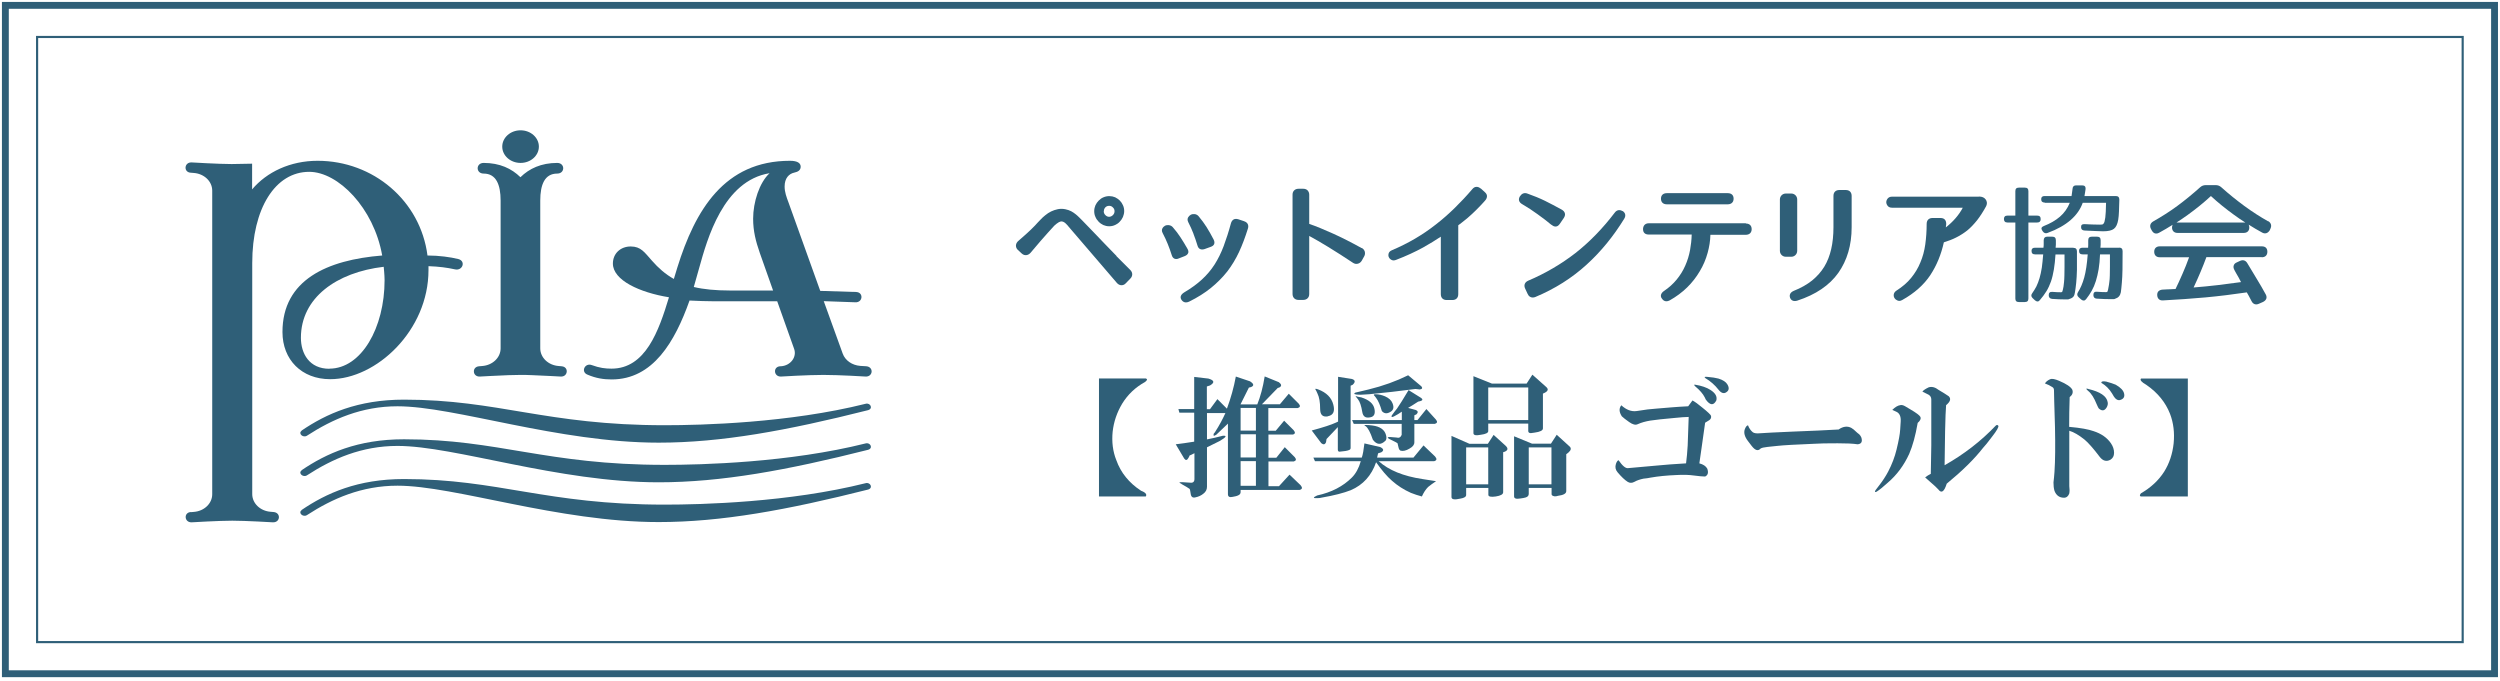 <svg width="466" height="127" viewBox="0 0 466 127" fill="none" xmlns="http://www.w3.org/2000/svg">
<path d="M464.983 1H1V125.583H464.983V1Z" stroke="#2F5F78" stroke-width="1.28" stroke-miterlimit="10"/>
<path d="M459.043 6.892H6.915V119.691H459.043V6.892Z" stroke="#2F5F78" stroke-width="0.4" stroke-miterlimit="10"/>
<path d="M204.78 41.335C205.037 41.593 205.318 41.78 205.645 41.943C205.972 42.084 206.346 42.177 206.744 42.177C207.141 42.177 207.492 42.107 207.843 41.943C208.17 41.803 208.474 41.593 208.708 41.335C208.965 41.078 209.152 40.797 209.316 40.447C209.456 40.096 209.55 39.722 209.55 39.348C209.55 38.974 209.48 38.599 209.316 38.249C209.176 37.922 208.965 37.617 208.732 37.384C208.498 37.15 208.194 36.939 207.866 36.776C207.212 36.495 206.393 36.472 205.692 36.776C205.341 36.916 205.06 37.126 204.803 37.384C204.546 37.641 204.359 37.922 204.195 38.249C204.055 38.576 203.961 38.95 203.961 39.348C203.961 39.745 204.032 40.119 204.195 40.447C204.336 40.797 204.546 41.078 204.803 41.335H204.78ZM205.762 39.348C205.762 39.067 205.855 38.857 206.043 38.646C206.23 38.459 206.463 38.366 206.744 38.366C207.025 38.366 207.258 38.459 207.445 38.67C207.656 38.857 207.749 39.091 207.749 39.371C207.749 39.652 207.656 39.886 207.445 40.096C207.025 40.517 206.44 40.517 206.043 40.096C205.832 39.886 205.739 39.652 205.739 39.371L205.762 39.348Z" fill="#2F5F78"/>
<path d="M208.147 47.742C207.329 46.924 206.581 46.129 205.856 45.38C205.131 44.632 204.43 43.884 203.751 43.182C203.073 42.481 202.395 41.779 201.717 41.078L201.156 40.517C201.039 40.4 200.899 40.26 200.782 40.166C200.642 40.049 200.548 39.979 200.501 39.932C200.244 39.722 199.963 39.535 199.659 39.371C199.355 39.207 198.981 39.09 198.56 38.997C198.069 38.903 197.602 38.903 197.158 38.997C196.713 39.09 196.316 39.231 195.918 39.418C195.544 39.605 195.17 39.839 194.843 40.119C194.515 40.377 194.211 40.657 193.954 40.938C193.767 41.125 193.603 41.312 193.416 41.499L192.925 42.037C192.458 42.528 191.943 43.019 191.452 43.463C190.938 43.931 190.4 44.398 189.815 44.913C189.535 45.147 189.394 45.427 189.371 45.755C189.371 46.082 189.488 46.386 189.745 46.596L190.447 47.251C190.774 47.555 191.101 47.578 191.312 47.555C191.592 47.532 191.873 47.368 192.083 47.134C193.486 45.474 194.562 44.211 195.334 43.37C196.292 42.317 196.479 42.13 196.526 42.06C196.83 41.779 197.111 41.569 197.391 41.405C197.625 41.288 197.812 41.242 197.999 41.288C198.257 41.335 198.514 41.499 198.771 41.779C198.911 41.92 199.052 42.06 199.168 42.224C199.309 42.387 199.426 42.551 199.566 42.691L208.194 52.746C208.428 53.003 208.685 53.144 208.989 53.167C209.013 53.167 209.036 53.167 209.059 53.167C209.34 53.167 209.621 53.05 209.831 52.816L210.696 51.928C210.93 51.694 211.047 51.413 211.047 51.133C211.047 50.852 210.93 50.571 210.696 50.337C209.761 49.426 208.896 48.56 208.077 47.719L208.147 47.742Z" fill="#2F5F78"/>
<path d="M221.476 47.181C221.57 46.923 221.499 46.643 221.336 46.362C220.915 45.614 220.494 44.936 220.073 44.281C219.652 43.627 219.161 42.972 218.6 42.34C218.413 42.13 218.179 42.013 217.875 41.966C217.618 41.943 217.361 41.966 217.15 42.083C216.94 42.2 216.776 42.364 216.659 42.598C216.566 42.785 216.519 43.089 216.729 43.463C217.08 44.118 217.384 44.796 217.665 45.474C217.945 46.152 218.179 46.83 218.413 47.555C218.506 47.882 218.67 48.093 218.904 48.21C219.021 48.256 219.138 48.28 219.255 48.28C219.395 48.28 219.535 48.256 219.676 48.186L220.821 47.742C221.172 47.602 221.382 47.415 221.476 47.157V47.181Z" fill="#2F5F78"/>
<path d="M231.928 41.242L230.806 40.868C230.478 40.774 230.174 40.774 229.94 40.914C229.707 41.055 229.543 41.289 229.449 41.616C229.028 43.183 228.561 44.609 228.093 45.872C227.626 47.111 227.064 48.257 226.41 49.285C225.755 50.314 224.96 51.25 224.048 52.091C223.136 52.933 222.014 53.752 220.704 54.523C220.377 54.734 220.166 54.968 220.096 55.225C220.05 55.388 220.05 55.622 220.237 55.903C220.447 56.207 220.728 56.37 221.055 56.37C221.242 56.37 221.429 56.324 221.64 56.23C223.206 55.459 224.586 54.593 225.732 53.658C226.877 52.723 227.906 51.694 228.771 50.595C229.613 49.496 230.361 48.257 230.969 46.947C231.577 45.638 232.115 44.188 232.606 42.621C232.817 41.967 232.559 41.452 231.905 41.242H231.928Z" fill="#2F5F78"/>
<path d="M222.458 43.58C222.739 44.281 222.972 45.006 223.206 45.755C223.3 46.082 223.44 46.292 223.674 46.409C223.791 46.479 223.931 46.503 224.095 46.503C224.235 46.503 224.352 46.479 224.516 46.433L225.685 46.012C226.012 45.895 226.223 45.731 226.316 45.497C226.41 45.263 226.386 44.983 226.223 44.656C225.778 43.79 225.334 43.019 224.913 42.341C224.492 41.663 223.978 40.984 223.44 40.33C223.253 40.096 222.996 39.956 222.715 39.909C222.458 39.885 222.201 39.909 221.967 40.026C221.757 40.143 221.57 40.33 221.453 40.54C221.359 40.727 221.289 41.031 221.499 41.429C221.873 42.13 222.177 42.855 222.458 43.556V43.58Z" fill="#2F5F78"/>
<path d="M253.814 46.246C251.873 45.17 250.072 44.258 248.459 43.533C246.916 42.832 245.443 42.224 244.04 41.733V36.285C244.04 35.957 243.923 35.7 243.736 35.489C243.525 35.279 243.245 35.185 242.941 35.185H242.029C241.701 35.185 241.421 35.303 241.234 35.489C241.023 35.7 240.93 35.957 240.93 36.285V54.804C240.93 55.131 241.047 55.412 241.234 55.599C241.444 55.809 241.725 55.903 242.029 55.903H242.941C243.268 55.903 243.549 55.786 243.736 55.599C243.946 55.388 244.04 55.131 244.04 54.804V43.977C245.115 44.562 246.284 45.24 247.547 46.012C249.02 46.9 250.587 47.929 252.224 49.005C252.528 49.192 252.831 49.239 253.135 49.145C253.416 49.075 253.673 48.864 253.837 48.584L254.305 47.742C254.445 47.485 254.468 47.204 254.398 46.9C254.305 46.62 254.141 46.386 253.837 46.222L253.814 46.246Z" fill="#2F5F78"/>
<path d="M275.981 35.139C275.724 34.905 275.443 34.811 275.186 34.835C274.905 34.835 274.648 34.998 274.438 35.256C273.385 36.495 272.286 37.664 271.164 38.763C270.042 39.862 268.849 40.914 267.633 41.85C266.417 42.808 265.108 43.697 263.752 44.492C262.396 45.287 260.946 46.012 259.449 46.643C259.052 46.807 258.888 47.064 258.841 47.251C258.771 47.508 258.771 47.742 258.888 47.953C258.982 48.163 259.145 48.327 259.379 48.444C259.543 48.537 259.847 48.607 260.221 48.444C262.115 47.719 263.822 46.924 265.272 46.129C266.487 45.45 267.586 44.772 268.569 44.118V54.827C268.569 55.505 268.966 55.926 269.668 55.926H270.72C271.398 55.926 271.819 55.529 271.819 54.827V41.99C272.216 41.709 272.59 41.405 272.941 41.125C273.362 40.797 273.783 40.447 274.18 40.072C274.578 39.698 275.022 39.301 275.443 38.857C275.887 38.412 276.355 37.921 276.823 37.383C277.056 37.126 277.173 36.846 277.173 36.565C277.173 36.285 277.033 36.051 276.776 35.817L276.004 35.115L275.981 35.139Z" fill="#2F5F78"/>
<path d="M289.24 41.92C289.473 42.13 289.707 42.224 289.941 42.224C289.964 42.224 290.011 42.224 290.035 42.224C290.315 42.2 290.549 42.013 290.759 41.709L291.508 40.61C291.695 40.306 291.765 40.026 291.695 39.769C291.625 39.488 291.437 39.278 291.134 39.09C290.035 38.482 288.959 37.921 287.977 37.43C286.971 36.939 285.872 36.495 284.75 36.097C284.189 35.864 283.674 36.051 283.37 36.542L283.3 36.612C283.137 36.892 283.09 37.173 283.16 37.407C283.23 37.664 283.441 37.898 283.745 38.062C284.75 38.646 285.709 39.278 286.574 39.909C287.462 40.54 288.351 41.218 289.193 41.92H289.24Z" fill="#2F5F78"/>
<path d="M302.426 39.348C301.888 39.02 301.35 39.137 300.976 39.652C298.755 42.574 296.3 45.1 293.681 47.157C291.062 49.192 288.092 50.945 284.842 52.325C284.211 52.606 284.001 53.167 284.281 53.775L284.749 54.78C284.936 55.224 285.287 55.458 285.684 55.458C285.848 55.458 286.011 55.435 286.175 55.365C289.823 53.845 293.026 51.811 295.739 49.332C298.451 46.877 300.789 43.977 302.753 40.774C303.104 40.213 302.987 39.675 302.449 39.324L302.426 39.348Z" fill="#2F5F78"/>
<path d="M310.704 38.085H322.045C322.723 38.085 323.144 37.688 323.144 37.033C323.144 36.378 322.746 36.004 322.045 36.004H310.704C310.026 36.004 309.605 36.378 309.605 37.033C309.605 37.688 310.002 38.085 310.704 38.085Z" fill="#2F5F78"/>
<path d="M325.458 41.616H307.36C306.706 41.616 306.308 41.99 306.261 42.645C306.261 42.972 306.308 43.206 306.495 43.416C306.682 43.627 306.986 43.72 307.36 43.72H315.334C315.31 44.702 315.193 45.684 315.03 46.596C314.843 47.625 314.539 48.607 314.118 49.542C313.72 50.454 313.182 51.319 312.528 52.115C311.873 52.91 311.101 53.611 310.166 54.242C309.862 54.453 309.675 54.687 309.605 54.967C309.558 55.201 309.605 55.458 309.792 55.669C310.002 55.996 310.283 56.16 310.61 56.16C310.798 56.16 311.008 56.113 311.218 55.996C312.434 55.318 313.533 54.5 314.469 53.588C315.404 52.676 316.199 51.647 316.83 50.571C317.485 49.496 317.976 48.327 318.303 47.134C318.607 46.035 318.794 44.913 318.818 43.767H325.412C326.09 43.767 326.511 43.369 326.511 42.715C326.511 42.06 326.113 41.663 325.412 41.663L325.458 41.616Z" fill="#2F5F78"/>
<path d="M333.9 36.074H332.871C332.264 36.074 331.772 36.566 331.772 37.173V46.76C331.772 47.367 332.264 47.859 332.871 47.859H333.9C334.507 47.859 334.999 47.367 334.999 46.76V37.173C334.999 36.566 334.507 36.074 333.9 36.074Z" fill="#2F5F78"/>
<path d="M344.072 35.419H342.856C342.178 35.419 341.757 35.817 341.757 36.518V42.364C341.757 43.837 341.616 45.217 341.336 46.433C341.055 47.649 340.634 48.748 340.05 49.706C339.465 50.665 338.694 51.53 337.782 52.278C336.846 53.027 335.701 53.681 334.344 54.219C333.479 54.593 333.573 55.225 333.666 55.505C333.807 55.903 334.134 56.113 334.531 56.113C334.672 56.113 334.835 56.09 334.999 56.043C338.46 54.921 341.032 53.167 342.669 50.852C344.305 48.537 345.147 45.684 345.147 42.364V36.518C345.147 35.84 344.75 35.419 344.048 35.419H344.072Z" fill="#2F5F78"/>
<path d="M368.834 36.659H352.653C352.232 36.659 351.998 36.846 351.858 37.009C351.694 37.22 351.601 37.454 351.601 37.688C351.601 37.921 351.694 38.155 351.858 38.366C351.975 38.529 352.232 38.716 352.653 38.716H365.864C365.139 40.096 364.064 41.312 362.707 42.387C362.707 42.2 362.754 41.99 362.778 41.779C362.778 41.429 362.707 41.148 362.52 40.938C362.333 40.727 362.053 40.634 361.702 40.634H360.229C359.551 40.634 359.13 41.031 359.13 41.733C359.13 43.066 359.036 44.352 358.873 45.544C358.709 46.737 358.405 47.882 357.961 48.911C357.54 49.963 356.955 50.922 356.23 51.811C355.505 52.699 354.594 53.471 353.495 54.172C353.214 54.359 353.05 54.593 353.003 54.85C352.957 55.108 353.003 55.365 353.144 55.575C353.284 55.786 353.471 55.926 353.705 56.02C353.799 56.043 353.892 56.09 354.032 56.09C354.196 56.09 354.36 56.043 354.57 55.926C356.838 54.663 358.615 53.097 359.831 51.249C361 49.472 361.842 47.415 362.333 45.17C363.152 44.913 363.923 44.632 364.601 44.281C365.35 43.907 366.051 43.463 366.706 42.949C367.337 42.434 367.945 41.779 368.53 41.055C369.091 40.33 369.652 39.465 370.19 38.483C370.494 37.898 370.33 37.454 370.143 37.196C369.886 36.822 369.465 36.635 368.88 36.635L368.834 36.659Z" fill="#2F5F78"/>
<path d="M395.022 46.175H391.514C391.538 46.012 391.561 45.825 391.561 45.614V44.796C391.561 44.352 391.351 44.118 390.907 44.118H389.901C389.457 44.118 389.246 44.352 389.246 44.796V45.638C389.246 45.871 389.246 46.058 389.223 46.175H388.194C387.75 46.175 387.539 46.362 387.539 46.76C387.539 47.204 387.75 47.415 388.194 47.415H389.153C389.013 49.215 388.802 50.642 388.498 51.74C388.194 52.839 387.797 53.751 387.329 54.476C387.119 54.827 387.165 55.131 387.446 55.388L387.937 55.832C388.288 56.113 388.592 56.09 388.849 55.762C389.246 55.271 389.597 54.733 389.901 54.196C390.205 53.658 390.462 53.05 390.673 52.372C390.883 51.717 391.047 50.969 391.187 50.174C391.327 49.355 391.398 48.444 391.444 47.415H393.292V49.706C393.292 50.361 393.292 50.899 393.268 51.366C393.268 51.834 393.221 52.231 393.175 52.582C393.128 52.933 393.105 53.19 393.058 53.377C393.011 53.658 392.964 53.868 392.941 54.009C392.917 54.149 392.871 54.266 392.847 54.312C392.824 54.383 392.777 54.406 392.73 54.429C392.684 54.429 392.637 54.453 392.567 54.453C392.076 54.453 391.491 54.429 390.883 54.383C390.649 54.359 390.486 54.383 390.369 54.5C390.252 54.617 390.205 54.78 390.205 55.014C390.228 55.435 390.439 55.645 390.836 55.669C391.304 55.692 391.748 55.715 392.193 55.739C392.637 55.739 393.058 55.762 393.455 55.762C393.642 55.762 393.783 55.762 393.946 55.762C394.087 55.762 394.204 55.739 394.25 55.692C394.858 55.505 395.209 55.108 395.326 54.476C395.349 54.242 395.396 53.985 395.419 53.705C395.443 53.424 395.49 53.097 395.513 52.699C395.583 51.998 395.606 51.179 395.63 50.267C395.63 49.355 395.653 48.21 395.653 46.83C395.653 46.386 395.443 46.152 394.999 46.152L395.022 46.175Z" fill="#2F5F78"/>
<path d="M381.156 37.804H385.809C385.388 38.833 384.78 39.698 383.962 40.4C383.144 41.101 382.162 41.663 380.969 42.13C380.501 42.317 380.408 42.598 380.688 42.995L380.782 43.136C381.016 43.463 381.32 43.556 381.671 43.416C383.471 42.761 384.897 41.943 385.973 41.008C387.049 40.072 387.797 38.997 388.218 37.804H392.567C392.544 39.137 392.497 40.049 392.427 40.54C392.38 40.867 392.333 41.125 392.286 41.288C392.24 41.475 392.169 41.592 392.099 41.686C392.029 41.779 391.936 41.826 391.842 41.85C391.749 41.85 391.608 41.873 391.445 41.873C391.094 41.873 390.696 41.873 390.229 41.85C389.761 41.85 389.2 41.803 388.592 41.779C388.101 41.756 387.89 41.943 387.914 42.341C387.914 42.738 388.124 42.949 388.568 42.972C389.364 42.995 390.042 43.042 390.626 43.066C391.211 43.089 391.678 43.112 392.029 43.112C392.988 43.112 393.666 42.949 394.04 42.645C394.438 42.341 394.695 41.779 394.835 40.961C394.905 40.54 394.952 40.026 394.975 39.418C394.999 38.81 395.022 38.085 395.045 37.22C395.045 36.776 394.835 36.542 394.391 36.542H388.545C388.592 36.285 388.639 36.051 388.662 35.84C388.685 35.63 388.709 35.419 388.756 35.209C388.779 34.765 388.568 34.554 388.101 34.554H386.978C386.581 34.554 386.347 34.765 386.324 35.185C386.3 35.419 386.254 35.677 386.23 35.887C386.207 36.121 386.16 36.331 386.137 36.542H381.133C380.688 36.542 380.478 36.729 380.478 37.126C380.478 37.547 380.688 37.758 381.133 37.758L381.156 37.804Z" fill="#2F5F78"/>
<path d="M380.384 40.844C380.384 40.4 380.174 40.189 379.73 40.189H378.093V35.63C378.093 35.185 377.882 34.975 377.438 34.975H376.316C375.871 34.975 375.661 35.185 375.661 35.63V40.189H374.188C373.744 40.189 373.533 40.4 373.533 40.821C373.533 41.241 373.744 41.475 374.188 41.475H375.661V55.645C375.661 56.089 375.871 56.3 376.316 56.3H377.438C377.882 56.3 378.093 56.089 378.093 55.645V41.475H379.73C380.174 41.475 380.384 41.265 380.384 40.844Z" fill="#2F5F78"/>
<path d="M386.487 46.175H383.167C383.19 46.012 383.214 45.825 383.214 45.614V44.796C383.214 44.352 383.003 44.118 382.559 44.118H381.6C381.179 44.118 380.969 44.328 380.946 44.772C380.946 44.983 380.946 45.193 380.946 45.427C380.946 45.661 380.946 45.895 380.899 46.175H379.332C378.888 46.175 378.678 46.362 378.678 46.76C378.678 47.204 378.888 47.415 379.332 47.415H380.852C380.782 48.327 380.688 49.168 380.595 49.893C380.478 50.618 380.338 51.273 380.174 51.834C380.01 52.419 379.8 52.91 379.59 53.377C379.356 53.822 379.098 54.242 378.818 54.64C378.561 54.967 378.584 55.271 378.865 55.552L379.309 55.973C379.66 56.277 379.964 56.277 380.221 55.949C380.688 55.411 381.086 54.874 381.437 54.312C381.787 53.751 382.068 53.12 382.302 52.465C382.536 51.787 382.699 51.062 382.84 50.244C382.98 49.426 383.074 48.49 383.144 47.438H384.827V49.73C384.827 50.384 384.827 50.945 384.804 51.39C384.804 51.857 384.757 52.255 384.734 52.606C384.71 52.933 384.663 53.214 384.64 53.401C384.593 53.634 384.547 53.845 384.523 53.985C384.5 54.126 384.453 54.242 384.43 54.312C384.406 54.383 384.36 54.429 384.313 54.453C384.266 54.453 384.196 54.476 384.149 54.476C383.705 54.476 383.167 54.453 382.582 54.406C382.115 54.359 381.881 54.57 381.881 55.014C381.881 55.435 382.091 55.669 382.512 55.715C382.98 55.739 383.401 55.762 383.798 55.786C384.196 55.786 384.57 55.809 384.921 55.809C385.108 55.809 385.271 55.809 385.412 55.809C385.552 55.809 385.646 55.786 385.692 55.739C386.043 55.645 386.3 55.505 386.464 55.318C386.628 55.131 386.721 54.85 386.768 54.5C386.791 54.266 386.838 54.009 386.885 53.728C386.932 53.447 386.955 53.12 387.002 52.746C387.072 52.044 387.119 51.226 387.142 50.314C387.142 49.402 387.142 48.256 387.142 46.877C387.142 46.433 386.932 46.199 386.487 46.199V46.175Z" fill="#2F5F78"/>
<path d="M422.8 41.265C421.257 40.4 419.737 39.418 418.311 38.365C416.885 37.313 415.458 36.167 414.079 34.928C413.775 34.648 413.424 34.507 413.026 34.507H411.132C410.735 34.507 410.384 34.648 410.08 34.928C408.701 36.167 407.274 37.337 405.848 38.389C404.422 39.441 402.902 40.4 401.335 41.288C400.797 41.616 400.657 42.13 400.938 42.668L401.101 42.972C401.265 43.252 401.452 43.44 401.709 43.51C401.779 43.51 401.873 43.533 401.943 43.533C402.107 43.533 402.294 43.486 402.481 43.369C403.346 42.902 404.164 42.411 404.983 41.896C404.913 42.037 404.866 42.2 404.866 42.387C404.866 43.019 405.24 43.416 405.895 43.416H418.241C418.872 43.416 419.27 43.042 419.27 42.411C419.27 42.2 419.223 42.037 419.153 41.873C419.971 42.387 420.79 42.878 421.655 43.346C422.192 43.65 422.707 43.51 423.081 42.925L423.221 42.598C423.478 42.037 423.315 41.545 422.8 41.218V41.265ZM405.708 41.475C406.433 41.008 407.157 40.517 407.835 40.026C409.355 38.927 410.805 37.758 412.114 36.542C413.424 37.758 414.874 38.927 416.394 40.026C417.072 40.517 417.773 41.008 418.521 41.475C418.451 41.475 418.381 41.475 418.311 41.475H405.965C405.965 41.475 405.825 41.475 405.754 41.475H405.708Z" fill="#2F5F78"/>
<path d="M421.608 47.953C422.239 47.953 422.637 47.578 422.637 46.924C422.637 46.269 422.262 45.918 421.608 45.918H402.574C401.943 45.918 401.545 46.292 401.545 46.924C401.545 47.555 401.92 47.953 402.574 47.953H408.046C407.648 49.075 407.227 50.104 406.807 51.062C406.362 52.068 405.941 53.027 405.52 53.868C405.263 53.868 404.959 53.915 404.609 53.915C404.188 53.915 403.673 53.962 403.089 53.985C402.761 54.009 402.504 54.126 402.317 54.313C402.153 54.5 402.083 54.757 402.107 55.061C402.13 55.388 402.247 55.622 402.434 55.786C402.621 55.949 402.878 56.02 403.206 55.996C405.848 55.856 408.513 55.669 411.132 55.435C413.658 55.201 416.253 54.874 418.802 54.5C418.919 54.71 419.036 54.921 419.176 55.154C419.34 55.458 419.503 55.786 419.69 56.136C419.877 56.534 420.205 56.744 420.556 56.744C420.719 56.744 420.883 56.698 421.047 56.627L421.842 56.277C422.169 56.113 422.356 55.903 422.45 55.645C422.52 55.388 422.473 55.131 422.333 54.874C421.842 53.962 421.28 53.003 420.696 52.044C420.111 51.086 419.527 50.08 418.895 49.051C418.591 48.537 418.1 48.373 417.539 48.631L416.884 48.935C416.627 49.051 416.44 49.239 416.37 49.472C416.277 49.73 416.323 50.01 416.487 50.314L416.557 50.455C416.557 50.455 416.697 50.712 416.814 50.922C416.931 51.133 417.072 51.39 417.259 51.694L417.726 52.582C416.323 52.769 414.874 52.956 413.4 53.144C411.951 53.307 410.431 53.471 408.888 53.588C409.823 51.6 410.618 49.706 411.273 47.929H421.584L421.608 47.953Z" fill="#2F5F78"/>
<path d="M204.85 92.543V70.54H213.595C213.923 70.68 213.852 70.891 213.408 71.218C211.631 72.2 210.228 73.533 209.176 75.24C208.194 76.877 207.609 78.607 207.399 80.454C207.212 82.348 207.422 84.125 208.077 85.762C208.919 88.124 210.462 90.018 212.683 91.468C213.525 91.795 213.829 92.146 213.572 92.543H204.827H204.85Z" fill="#2F5F78"/>
<path d="M221.826 84.78L221.522 85.365C221.265 85.832 221.007 85.856 220.727 85.458L219.16 82.816C220.61 82.629 221.756 82.465 222.597 82.325V76.923H219.838L219.651 76.245H222.597V70.259L225.24 70.563C226.362 70.891 226.456 71.311 225.544 71.849L224.959 72.036V76.269H225.544L226.923 74.398L228.7 76.175C229.425 74.211 229.986 72.224 230.36 70.189L233.003 71.078C233.728 71.545 233.798 71.896 233.19 72.153L232.792 72.247C232.278 73.299 231.74 74.351 231.226 75.38H234.359C234.943 73.93 235.411 72.2 235.738 70.166L238.381 71.241C238.895 71.639 238.942 71.966 238.474 72.224L238.17 72.317C236.604 73.954 235.622 74.959 235.224 75.357H238.568L240.228 73.393L242.099 75.263C242.426 75.661 242.356 75.918 241.912 76.058H236.417V80.29H237.796L239.363 78.42L241.14 80.197C241.467 80.594 241.444 80.852 241.046 80.992H236.44V85.318H237.913L239.48 83.354L241.35 85.224C241.678 85.622 241.608 85.879 241.163 86.019H236.44V90.626H238.404L240.368 88.474L242.426 90.439C242.823 90.906 242.753 91.187 242.239 91.327H231.249V91.725C231.249 91.982 231.109 92.192 230.852 92.309C230.594 92.45 230.22 92.543 229.776 92.613C229.191 92.754 228.887 92.59 228.887 92.122V78.958L226.736 81.015C226.268 81.343 226.105 81.273 226.245 80.828C226.385 80.688 226.479 80.571 226.549 80.431C227.274 79.308 227.882 78.163 228.42 76.993H224.982V81.904C225.965 81.717 226.947 81.483 227.929 81.226C228.77 81.156 228.583 81.483 227.344 82.208C226.689 82.535 225.894 82.933 224.982 83.377V90.743C224.982 91.257 224.749 91.701 224.304 92.029C223.907 92.356 223.416 92.59 222.831 92.707C222.317 92.847 222.013 92.613 221.943 92.029C221.873 91.514 221.802 91.21 221.756 91.14C221.498 90.953 221.007 90.649 220.283 90.251C220.212 90.181 220.119 90.111 219.979 90.064C219.721 89.924 219.838 89.877 220.376 89.877L221.849 89.971C222.364 90.041 222.644 89.807 222.644 89.293V84.476L221.849 84.874L221.826 84.78ZM231.249 80.267H234.102V76.035H231.249V80.267ZM231.249 85.271H234.102V80.945H231.249V85.271ZM231.249 85.949V90.555H234.102V85.949H231.249Z" fill="#2F5F78"/>
<path d="M249.418 79.566L247.267 81.834L247.173 82.419C246.986 82.886 246.682 82.933 246.285 82.606L244.508 80.244C246.659 79.659 248.179 79.168 249.021 78.771L249.418 78.584V70.236L251.967 70.634C252.622 70.821 252.692 71.195 252.154 71.709L251.756 71.896V83.494C251.756 83.681 251.663 83.822 251.452 83.892C251.125 84.032 250.541 84.126 249.675 84.196C249.488 84.196 249.371 84.055 249.371 83.798V79.566H249.418ZM256.971 85.949C258.865 87.656 261.577 88.755 265.131 89.293L267.68 89.691C267.096 90.088 266.604 90.439 266.207 90.766C265.739 91.234 265.365 91.818 265.038 92.543C264.313 92.356 263.635 92.122 262.98 91.865C261.671 91.281 260.502 90.532 259.449 89.597C258.537 88.802 257.555 87.656 256.503 86.16C255.661 88.638 254.071 90.392 251.78 91.374C250.47 91.889 248.67 92.356 246.378 92.754C246.121 92.824 245.887 92.847 245.7 92.847C244.718 92.917 244.648 92.754 245.513 92.356C248.202 91.772 250.354 90.649 251.99 89.013C252.715 88.288 253.276 87.282 253.65 85.973H245.116L244.812 85.295H253.837C254.025 84.78 254.188 83.892 254.329 82.652L257.275 83.331C257.929 83.658 258 83.985 257.462 84.313L256.877 84.5L256.69 85.295H263.471L265.342 83.026L267.493 85.084C267.891 85.552 267.82 85.832 267.306 85.973H256.994L256.971 85.949ZM247.548 77.602C246.566 77.789 246.074 77.344 246.074 76.222C246.074 74.983 245.911 74.024 245.583 73.369C245.443 73.042 245.326 72.785 245.186 72.574C245.116 72.434 245.279 72.434 245.677 72.574C247.244 73.159 248.202 74.118 248.53 75.427C248.857 76.666 248.53 77.391 247.548 77.578V77.602ZM252.06 78.303H261.297V76.737C260.829 77.064 260.338 77.368 259.824 77.625C259.426 77.812 259.309 77.765 259.426 77.438C259.753 76.97 260.081 76.549 260.408 76.152C260.876 75.497 261.577 74.352 262.559 72.715L264.921 74.188C265.248 74.445 265.178 74.656 264.734 74.772L264.336 74.866C263.541 75.38 262.933 75.778 262.466 76.035L263.939 76.433C264.336 76.62 264.36 76.9 264.032 77.228L263.635 77.415V78.303H264.219L265.88 76.246L267.657 78.21C267.984 78.607 267.914 78.864 267.47 79.005H263.635V82.442C263.635 82.91 263.331 83.284 262.746 83.611C262.092 84.009 261.53 84.126 261.086 84.009C260.899 83.938 260.759 83.751 260.689 83.424C260.619 83.097 260.548 82.839 260.502 82.629C260.431 82.559 260.151 82.395 259.613 82.138C258.561 81.67 258.397 81.46 259.122 81.46C259.192 81.46 259.59 81.483 260.291 81.553C260.759 81.694 261.086 81.53 261.273 81.062V79.005H252.341L252.037 78.327L252.06 78.303ZM262.489 69.956L264.944 72.013C265.201 72.341 265.108 72.528 264.64 72.598L263.845 72.504C260.829 72.902 257.953 73.229 255.194 73.486L253.627 73.58C252.505 73.58 252.177 73.44 252.645 73.182C253.44 72.995 254.258 72.785 255.1 72.598C257.789 71.943 260.244 71.055 262.466 69.956H262.489ZM252.855 73.884C253.113 73.954 253.417 74.024 253.744 74.071C255.194 74.539 256.012 75.24 256.199 76.222C256.386 77.134 256.129 77.672 255.404 77.789C254.562 77.976 254.071 77.648 253.931 76.807C253.744 75.638 253.463 74.843 253.136 74.445C252.996 74.258 252.879 74.094 252.739 73.954C252.668 73.814 252.715 73.79 252.832 73.861L252.855 73.884ZM258.257 82.138C257.415 82.98 256.62 82.933 255.895 81.951C255.428 80.571 254.983 79.73 254.516 79.402C254.329 79.332 254.282 79.262 254.422 79.215C254.89 79.215 255.334 79.239 255.802 79.309C257.251 79.496 258.093 80.104 258.35 81.086C258.491 81.553 258.444 81.904 258.257 82.161V82.138ZM257.579 76.62C257.251 75.497 256.901 74.679 256.503 74.165C256.363 73.977 256.246 73.814 256.106 73.673C256.035 73.533 256.129 73.486 256.41 73.486C256.994 73.486 257.579 73.627 258.187 73.884C258.912 74.211 259.356 74.632 259.566 75.17C259.894 75.965 259.73 76.503 259.075 76.83C258.491 77.157 258 77.087 257.602 76.643L257.579 76.62Z" fill="#2F5F78"/>
<path d="M273.291 90.977V92.263C273.291 92.59 272.941 92.824 272.216 92.941C271.093 93.198 270.556 93.104 270.556 92.637V81.249L273.899 82.722H277.337L278.412 81.062L280.68 83.12C281.148 83.588 281.078 83.938 280.493 84.196L280.189 84.289V91.748C280.189 92.146 279.722 92.403 278.81 92.543C277.898 92.683 277.43 92.567 277.43 92.239V90.953H273.315L273.291 90.977ZM273.291 83.401V90.275H277.407V83.401H273.291ZM277.407 78.981V80.361C277.407 80.688 276.939 80.922 276.027 81.039C275.115 81.226 274.648 81.132 274.648 80.735V70.119L278.085 71.499H284.562L285.637 69.839L288.186 72.107C288.654 72.504 288.584 72.855 287.999 73.182L287.602 73.369V79.846C287.602 80.244 287.087 80.501 286.035 80.641C285.638 80.712 285.404 80.735 285.357 80.735C285.03 80.735 284.866 80.595 284.866 80.338V78.958H277.407V78.981ZM277.407 78.303H284.866V72.224H277.407V78.303ZM284.959 90.977V92.052C284.959 92.38 284.772 92.613 284.375 92.73C284.118 92.8 283.79 92.871 283.393 92.917C282.598 93.058 282.224 92.917 282.224 92.52V81.32L285.567 82.699H289.098L290.174 81.039L292.535 83.19C292.933 83.517 292.863 83.915 292.348 84.359L291.951 84.663V91.538C291.951 92.005 291.436 92.286 290.384 92.426C290.197 92.496 289.987 92.52 289.8 92.52C289.402 92.45 289.215 92.333 289.215 92.122V90.953H284.983L284.959 90.977ZM284.959 83.401V90.275H289.192V83.401H284.959Z" fill="#2F5F78"/>
<path d="M315.497 74.655C315.964 74.912 316.549 75.333 317.274 75.941C318.326 76.783 318.887 77.321 318.934 77.508C319.004 77.835 318.911 78.093 318.63 78.303L317.835 78.794L317.157 83.611L316.759 86.37C317.484 86.557 317.975 86.885 318.232 87.352C318.49 88.077 318.373 88.568 317.835 88.825C317.367 88.825 316.689 88.755 315.777 88.638C314.795 88.498 313.72 88.475 312.527 88.545C310.703 88.615 309.066 88.778 307.617 89.036C307.289 89.106 306.868 89.176 306.331 89.223C305.676 89.363 305.115 89.55 304.671 89.807C304.203 90.064 303.782 90.064 303.384 89.807C302.87 89.48 302.239 88.895 301.514 88.03C301.116 87.563 301.023 87.048 301.21 86.464C301.35 86.066 301.514 85.832 301.701 85.785C302.426 86.838 303.01 87.329 303.478 87.259C304.46 87.188 306.284 87.025 308.973 86.767C310.282 86.627 312.059 86.51 314.281 86.37C314.421 85.318 314.515 84.219 314.585 83.026L314.772 77.718C314.187 77.718 313.299 77.789 312.13 77.906C310.025 78.093 308.529 78.256 307.617 78.397C306.775 78.537 305.98 78.747 305.255 79.075C304.858 79.262 304.343 79.145 303.688 78.677C303.034 78.21 302.566 77.859 302.309 77.602C301.794 76.806 301.748 76.128 302.215 75.544C303.127 76.386 304.086 76.76 305.068 76.619L307.126 76.316C307.71 76.245 309.254 76.128 311.732 75.918C312.644 75.848 313.626 75.778 314.678 75.731L315.473 74.655H315.497ZM317.765 74.071C317.438 73.416 316.853 72.738 315.988 72.013C315.731 71.756 315.731 71.662 315.988 71.709C317.157 71.896 318.116 72.224 318.84 72.691C319.752 73.276 320.126 73.93 319.916 74.655C319.402 75.637 318.747 75.567 317.952 74.468L317.765 74.071ZM317.858 70.446C317.601 70.259 317.765 70.189 318.349 70.259C319.144 70.329 319.799 70.423 320.314 70.563C321.155 70.82 321.717 71.195 321.974 71.639C322.371 72.294 322.301 72.785 321.787 73.112C321.319 73.439 320.828 73.276 320.314 72.621C319.659 71.779 318.84 71.054 317.858 70.47V70.446Z" fill="#2F5F78"/>
<path d="M342.715 80.057C343.557 79.472 344.352 79.379 345.077 79.753C345.334 79.893 345.661 80.15 346.059 80.548C346.199 80.688 346.363 80.805 346.55 80.945C346.737 81.132 346.877 81.343 346.947 81.53C347.205 82.325 346.971 82.746 346.269 82.816C345.358 82.676 344.118 82.629 342.528 82.629C340.564 82.629 339.091 82.652 338.109 82.722C334.765 82.863 332.474 82.98 331.234 83.12L329.457 83.307C328.803 83.377 328.382 83.471 328.171 83.611C327.704 84.125 327.166 83.962 326.511 83.12C326.254 82.793 326.02 82.489 325.833 82.231C325.178 81.39 324.991 80.618 325.248 79.963C325.435 79.496 325.646 79.285 325.833 79.285C326.02 79.8 326.324 80.244 326.721 80.571C326.979 80.758 327.446 80.828 328.101 80.758C328.943 80.688 330.954 80.595 334.087 80.454C337.618 80.314 340.494 80.197 342.739 80.057H342.715Z" fill="#2F5F78"/>
<path d="M357.446 78.888C357.048 81.179 356.534 83.073 355.879 84.593C354.897 86.744 353.564 88.545 351.857 89.995C351.062 90.719 350.384 91.281 349.799 91.655C349.472 91.795 349.402 91.678 349.612 91.351L350.29 90.462C350.945 89.62 351.506 88.755 351.951 87.913C352.675 86.534 353.19 85.154 353.517 83.798C353.915 82.161 354.149 80.922 354.195 80.057L354.289 78.584C354.359 77.602 354.055 76.97 353.4 76.713L352.722 76.409C353.237 75.895 353.728 75.591 354.195 75.521C354.453 75.451 354.757 75.521 355.084 75.708C355.552 75.965 355.879 76.175 356.066 76.292C357.188 76.947 357.796 77.415 357.937 77.672C358.124 77.999 357.96 78.397 357.446 78.841V78.888ZM359.901 88.311L359.994 83.003V74.468C359.994 74.071 359.831 73.79 359.503 73.58C359.246 73.44 358.848 73.252 358.334 72.995C358.521 72.738 358.919 72.481 359.503 72.2C360.088 72.013 360.719 72.177 361.374 72.691C362.169 73.159 362.777 73.533 363.244 73.861C363.712 74.328 363.548 74.866 362.753 75.521C362.683 76.362 362.613 77.976 362.566 80.338L362.473 86.721C366.074 84.687 369.254 82.231 371.99 79.355C372.177 79.168 372.34 79.168 372.481 79.355C372.621 79.543 372.223 80.244 371.311 81.413C370.516 82.465 369.979 83.143 369.651 83.471C368.015 85.575 365.746 87.797 362.87 90.158C362.403 91.655 361.888 92.029 361.304 91.234C361.117 91.047 360.906 90.836 360.719 90.649L358.848 88.989C359.176 88.732 359.527 88.498 359.924 88.311H359.901Z" fill="#2F5F78"/>
<path d="M385.715 79.566C387.82 79.753 389.316 80.034 390.228 80.361C391.678 80.829 392.754 81.577 393.478 82.629C393.876 83.214 394.063 83.798 394.063 84.406C394.063 85.014 393.829 85.412 393.385 85.692C392.66 86.09 392.005 85.926 391.421 85.201C390.182 83.564 389.223 82.489 388.568 81.951C387.516 81.109 386.581 80.548 385.715 80.291V90.603C385.786 91.117 385.786 91.585 385.715 91.982C385.528 92.496 385.201 92.777 384.733 92.777C383.892 92.777 383.284 92.356 382.956 91.491C382.816 91.023 382.769 90.509 382.769 89.924C382.839 89.34 382.909 88.685 382.956 87.96C383.097 85.856 383.12 83.073 383.05 79.613C382.909 75.357 382.863 73.066 382.863 72.738C382.863 72.481 382.769 72.27 382.559 72.154C382.161 71.896 381.717 71.662 381.179 71.475C381.366 71.148 381.694 70.891 382.161 70.68C382.489 70.54 383.05 70.657 383.821 70.984C385.201 71.569 386.019 72.13 386.277 72.645C386.464 73.159 386.3 73.627 385.786 74.024C385.715 75.918 385.692 77.789 385.692 79.613L385.715 79.566ZM389.246 72.504C391.468 73.019 392.683 73.837 392.871 74.96C392.941 75.287 392.871 75.614 392.683 75.942C392.286 76.596 391.795 76.666 391.21 76.129C391.14 76.058 391.023 75.801 390.813 75.334C390.345 74.165 389.831 73.346 389.246 72.878C388.779 72.481 388.779 72.364 389.246 72.481V72.504ZM391.701 71.429C391.631 71.101 391.935 71.008 392.59 71.125C393.315 71.312 393.899 71.522 394.367 71.709C395.279 72.224 395.817 72.785 395.934 73.37C396.074 73.954 395.84 74.352 395.256 74.539C394.928 74.679 394.601 74.562 394.274 74.235C394.133 74.094 393.946 73.814 393.689 73.346C393.175 72.504 392.52 71.85 391.725 71.382L391.701 71.429Z" fill="#2F5F78"/>
<path d="M407.812 70.54V92.543H399.066C398.809 92.473 398.809 92.286 399.066 91.959C400.89 90.906 402.34 89.574 403.392 87.937C404.374 86.37 404.959 84.593 405.169 82.629C405.356 80.665 405.146 78.841 404.491 77.134C403.649 74.983 402.176 73.182 400.072 71.733C399.16 71.218 398.833 70.821 399.09 70.563H407.835L407.812 70.54Z" fill="#2F5F78"/>
<path d="M56.206 80.267C60.813 77.134 66.659 74.492 75.31 74.492C92.941 74.492 101.756 79.262 123.899 79.262C130.797 79.262 147.095 78.841 161.358 75.263C162.247 75.029 162.808 76.175 161.803 76.456C146.697 80.267 134.445 82.512 122.777 82.512C104.024 82.512 84.757 75.731 74.094 75.731C67.407 75.731 61.959 78.139 57.235 81.203C56.51 81.694 55.505 80.805 56.23 80.291L56.206 80.267Z" fill="#2F5F78"/>
<path d="M56.206 95.069C60.813 91.936 66.659 89.293 75.31 89.293C92.941 89.293 101.756 94.063 123.899 94.063C130.797 94.063 147.095 93.642 161.358 90.065C162.247 89.831 162.808 90.977 161.803 91.257C146.697 95.069 134.445 97.314 122.777 97.314C104.024 97.314 84.757 90.532 74.094 90.532C67.407 90.532 61.959 92.941 57.235 96.004C56.51 96.495 55.505 95.606 56.23 95.092L56.206 95.069Z" fill="#2F5F78"/>
<path d="M56.206 87.656C60.813 84.523 66.659 81.881 75.31 81.881C92.941 81.881 101.756 86.651 123.899 86.651C130.797 86.651 147.095 86.23 161.358 82.652C162.247 82.418 162.808 83.564 161.803 83.845C146.697 87.656 134.445 89.901 122.777 89.901C104.024 89.901 84.757 83.12 74.094 83.12C67.407 83.12 61.959 85.528 57.235 88.591C56.51 89.082 55.505 88.194 56.23 87.68L56.206 87.656Z" fill="#2F5F78"/>
<path d="M35.583 95.466C35.583 95.466 35.793 95.466 36.121 95.419C38.061 95.279 39.558 93.853 39.558 92.123V35.536C39.558 33.806 38.061 32.38 36.121 32.239C35.77 32.216 35.559 32.193 35.559 32.193C34.156 32.122 34.32 30.205 35.723 30.275C35.723 30.275 40.774 30.579 43.182 30.579L46.993 30.509V35.303C49.729 32.052 54.125 29.971 59.199 29.971C69.581 29.971 78.373 37.43 79.683 47.625C81.834 47.625 83.985 47.929 85.411 48.28C86.908 48.654 86.23 50.571 84.757 50.197C83.354 49.893 81.857 49.683 79.87 49.613V50.361C79.87 61.585 70.166 70.68 61.538 70.68C56.23 70.68 52.652 67.056 52.652 61.889C52.652 52.138 61.023 48.444 71.241 47.625C69.675 38.763 63.034 32.029 57.633 32.029C51.319 32.029 47.017 38.833 47.017 49.028V92.099C47.017 93.829 48.513 95.256 50.454 95.396C50.805 95.419 51.015 95.443 51.015 95.443C52.418 95.583 52.255 97.43 50.852 97.36C50.852 97.36 45.801 97.056 43.299 97.056C40.797 97.056 35.746 97.36 35.746 97.36C34.343 97.43 34.18 95.513 35.583 95.443V95.466ZM61.397 68.716C67.36 68.716 71.686 61.094 71.686 52.231C71.686 51.273 71.522 49.73 71.522 49.73C62.73 50.758 56.09 55.505 56.09 62.964C56.09 65.91 57.656 68.74 61.397 68.74V68.716Z" fill="#2F5F78"/>
<path d="M161.358 70.189C161.358 70.189 156.471 69.885 153.478 69.885C150.485 69.885 145.598 70.189 145.598 70.189C144.195 70.26 144.031 68.342 145.434 68.272C145.434 68.272 145.481 68.272 145.575 68.272C147.352 68.155 148.567 66.565 148.03 65.045L144.873 56.16H133.182C131.685 56.16 130.025 56.09 128.528 56.02C125.793 63.712 121.724 70.727 114.008 70.727C112.511 70.727 111.108 70.517 109.518 69.839C108.186 69.324 109.027 67.547 110.337 68.062C111.74 68.576 112.815 68.716 113.984 68.716C120.298 68.716 122.776 61.772 124.694 55.412C119.222 54.523 114.242 52.231 114.242 49.122C114.242 47.274 115.645 45.942 117.562 45.942C119.479 45.942 120.134 47.041 121.537 48.607C122.706 49.94 124.016 51.109 125.606 51.998L126.26 49.846C129.581 39.207 134.982 29.971 147.258 29.971C148.661 29.971 149.246 30.416 149.246 31.07C149.246 31.725 148.755 32.029 148.076 32.169C147.071 32.38 146.253 33.198 146.253 34.765C146.253 35.794 146.58 36.682 147.001 37.804L152.893 54.219L159.604 54.429C161.007 54.5 160.843 56.417 159.44 56.347L153.548 56.136L157.079 65.91C157.546 67.197 158.833 68.085 160.352 68.202C161.031 68.249 161.498 68.272 161.498 68.272C162.901 68.412 162.737 70.26 161.334 70.189H161.358ZM141.623 47.134C140.875 44.983 140.384 43.066 140.384 40.774C140.384 37.664 141.553 34.04 143.447 32.286C134.818 33.689 131.826 44.562 130.329 49.94L129.323 53.494C131.147 53.938 133.462 54.149 135.964 54.149H144.101L141.623 47.134Z" fill="#2F5F78"/>
<path d="M104.702 68.272C104.702 68.272 104.492 68.272 104.141 68.225C102.2 68.085 100.704 66.659 100.704 64.928V37.383C100.704 34.437 101.522 32.356 103.861 32.356C105.357 32.356 105.357 30.369 103.861 30.369C100.891 30.369 98.646 31.421 97.01 33.034C95.373 31.421 93.151 30.369 90.158 30.369C88.662 30.369 88.662 32.356 90.158 32.356C92.473 32.356 93.315 34.414 93.315 37.383V64.928C93.315 66.659 91.819 68.085 89.878 68.225C89.527 68.249 89.317 68.272 89.317 68.272C88.615 68.319 88.288 68.81 88.335 69.301C88.358 69.768 88.755 70.236 89.48 70.189C89.48 70.189 92.31 70.026 94.741 69.932C95.56 69.909 96.331 69.885 96.986 69.885C97.617 69.885 98.412 69.885 99.231 69.932C101.663 70.026 104.492 70.189 104.492 70.189C105.217 70.236 105.591 69.768 105.638 69.301C105.684 68.81 105.38 68.319 104.656 68.272H104.702Z" fill="#2F5F78"/>
<path d="M97.032 30.369C98.918 30.369 100.446 29.008 100.446 27.329C100.446 25.65 98.918 24.289 97.032 24.289C95.147 24.289 93.619 25.65 93.619 27.329C93.619 29.008 95.147 30.369 97.032 30.369Z" fill="#2F5F78"/>
</svg>
